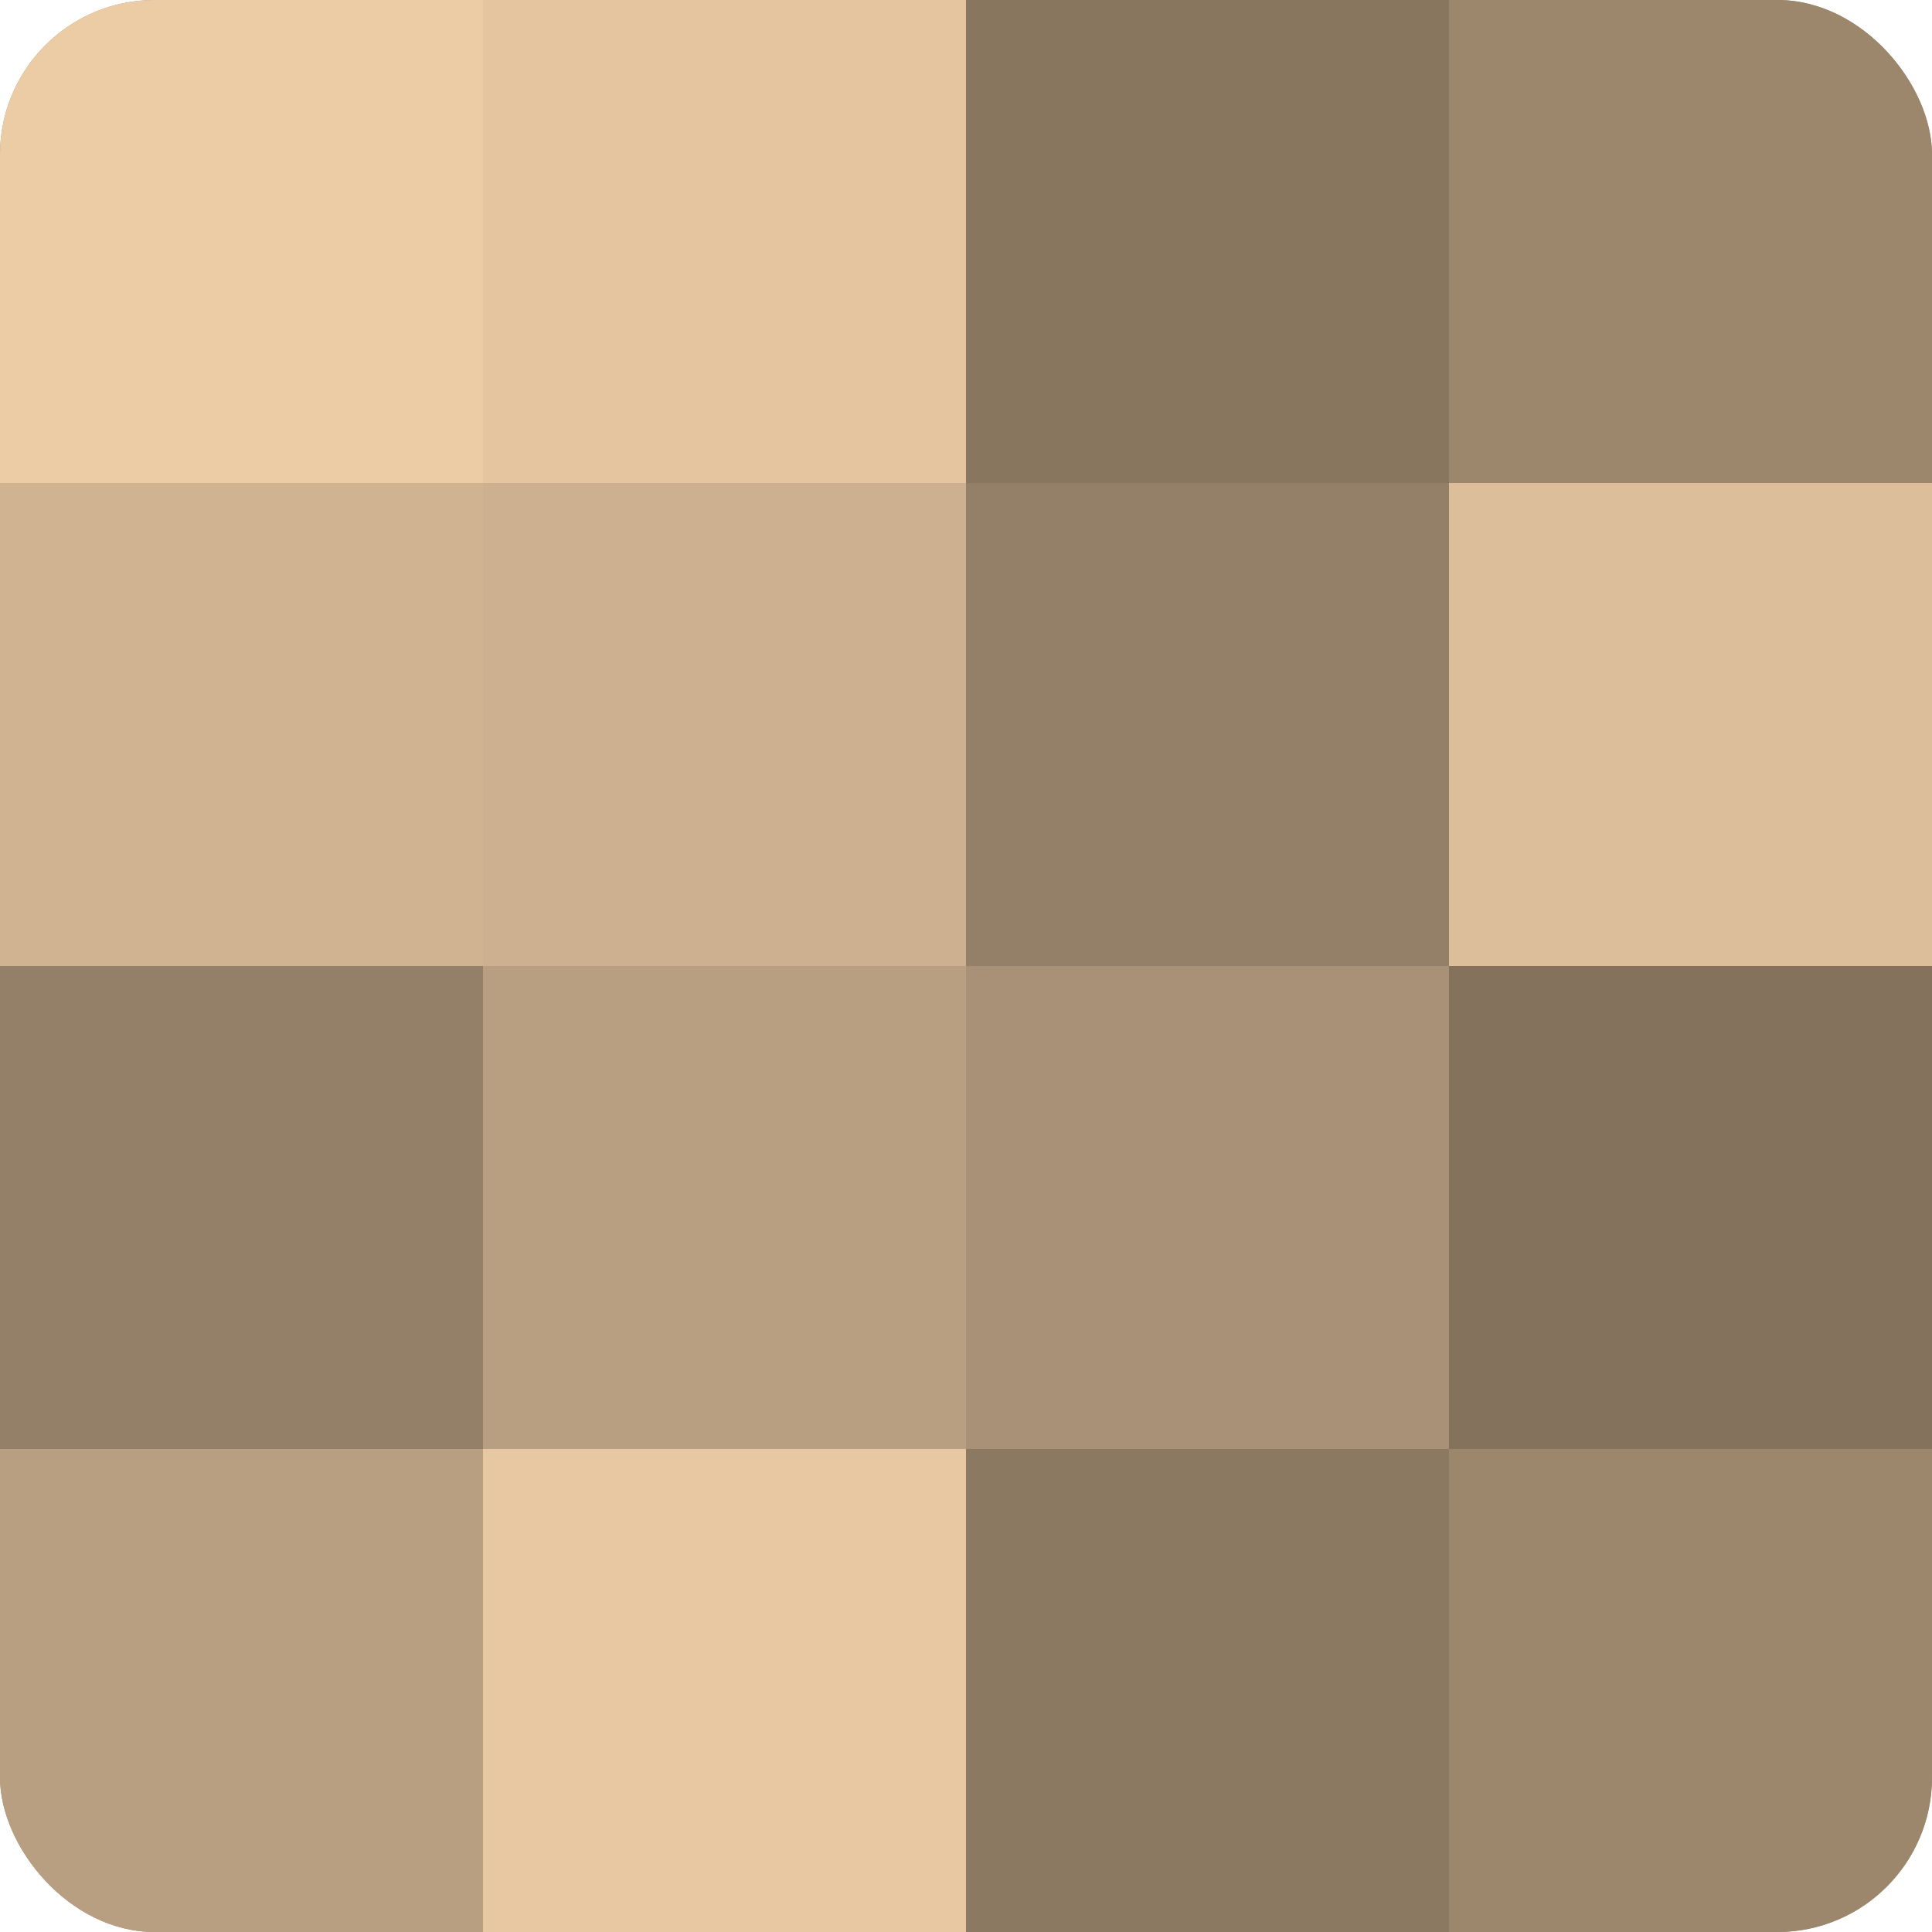 <?xml version="1.0" encoding="UTF-8"?>
<svg xmlns="http://www.w3.org/2000/svg" width="60" height="60" viewBox="0 0 100 100" preserveAspectRatio="xMidYMid meet"><defs><clipPath id="c" width="100" height="100"><rect width="100" height="100" rx="8" ry="8"/></clipPath></defs><g clip-path="url(#c)"><rect width="100" height="100" fill="#a08a70"/><rect width="25" height="25" fill="#eccca5"/><rect y="25" width="25" height="25" fill="#d0b492"/><rect y="50" width="25" height="25" fill="#948068"/><rect y="75" width="25" height="25" fill="#b89f81"/><rect x="25" width="25" height="25" fill="#e4c59f"/><rect x="25" y="25" width="25" height="25" fill="#ccb08f"/><rect x="25" y="50" width="25" height="25" fill="#b89f81"/><rect x="25" y="75" width="25" height="25" fill="#e8c8a2"/><rect x="50" width="25" height="25" fill="#88765f"/><rect x="50" y="25" width="25" height="25" fill="#948068"/><rect x="50" y="50" width="25" height="25" fill="#a89176"/><rect x="50" y="75" width="25" height="25" fill="#8c7962"/><rect x="75" width="25" height="25" fill="#9c876d"/><rect x="75" y="25" width="25" height="25" fill="#dcbe9a"/><rect x="75" y="50" width="25" height="25" fill="#84725d"/><rect x="75" y="75" width="25" height="25" fill="#9c876d"/></g></svg>
